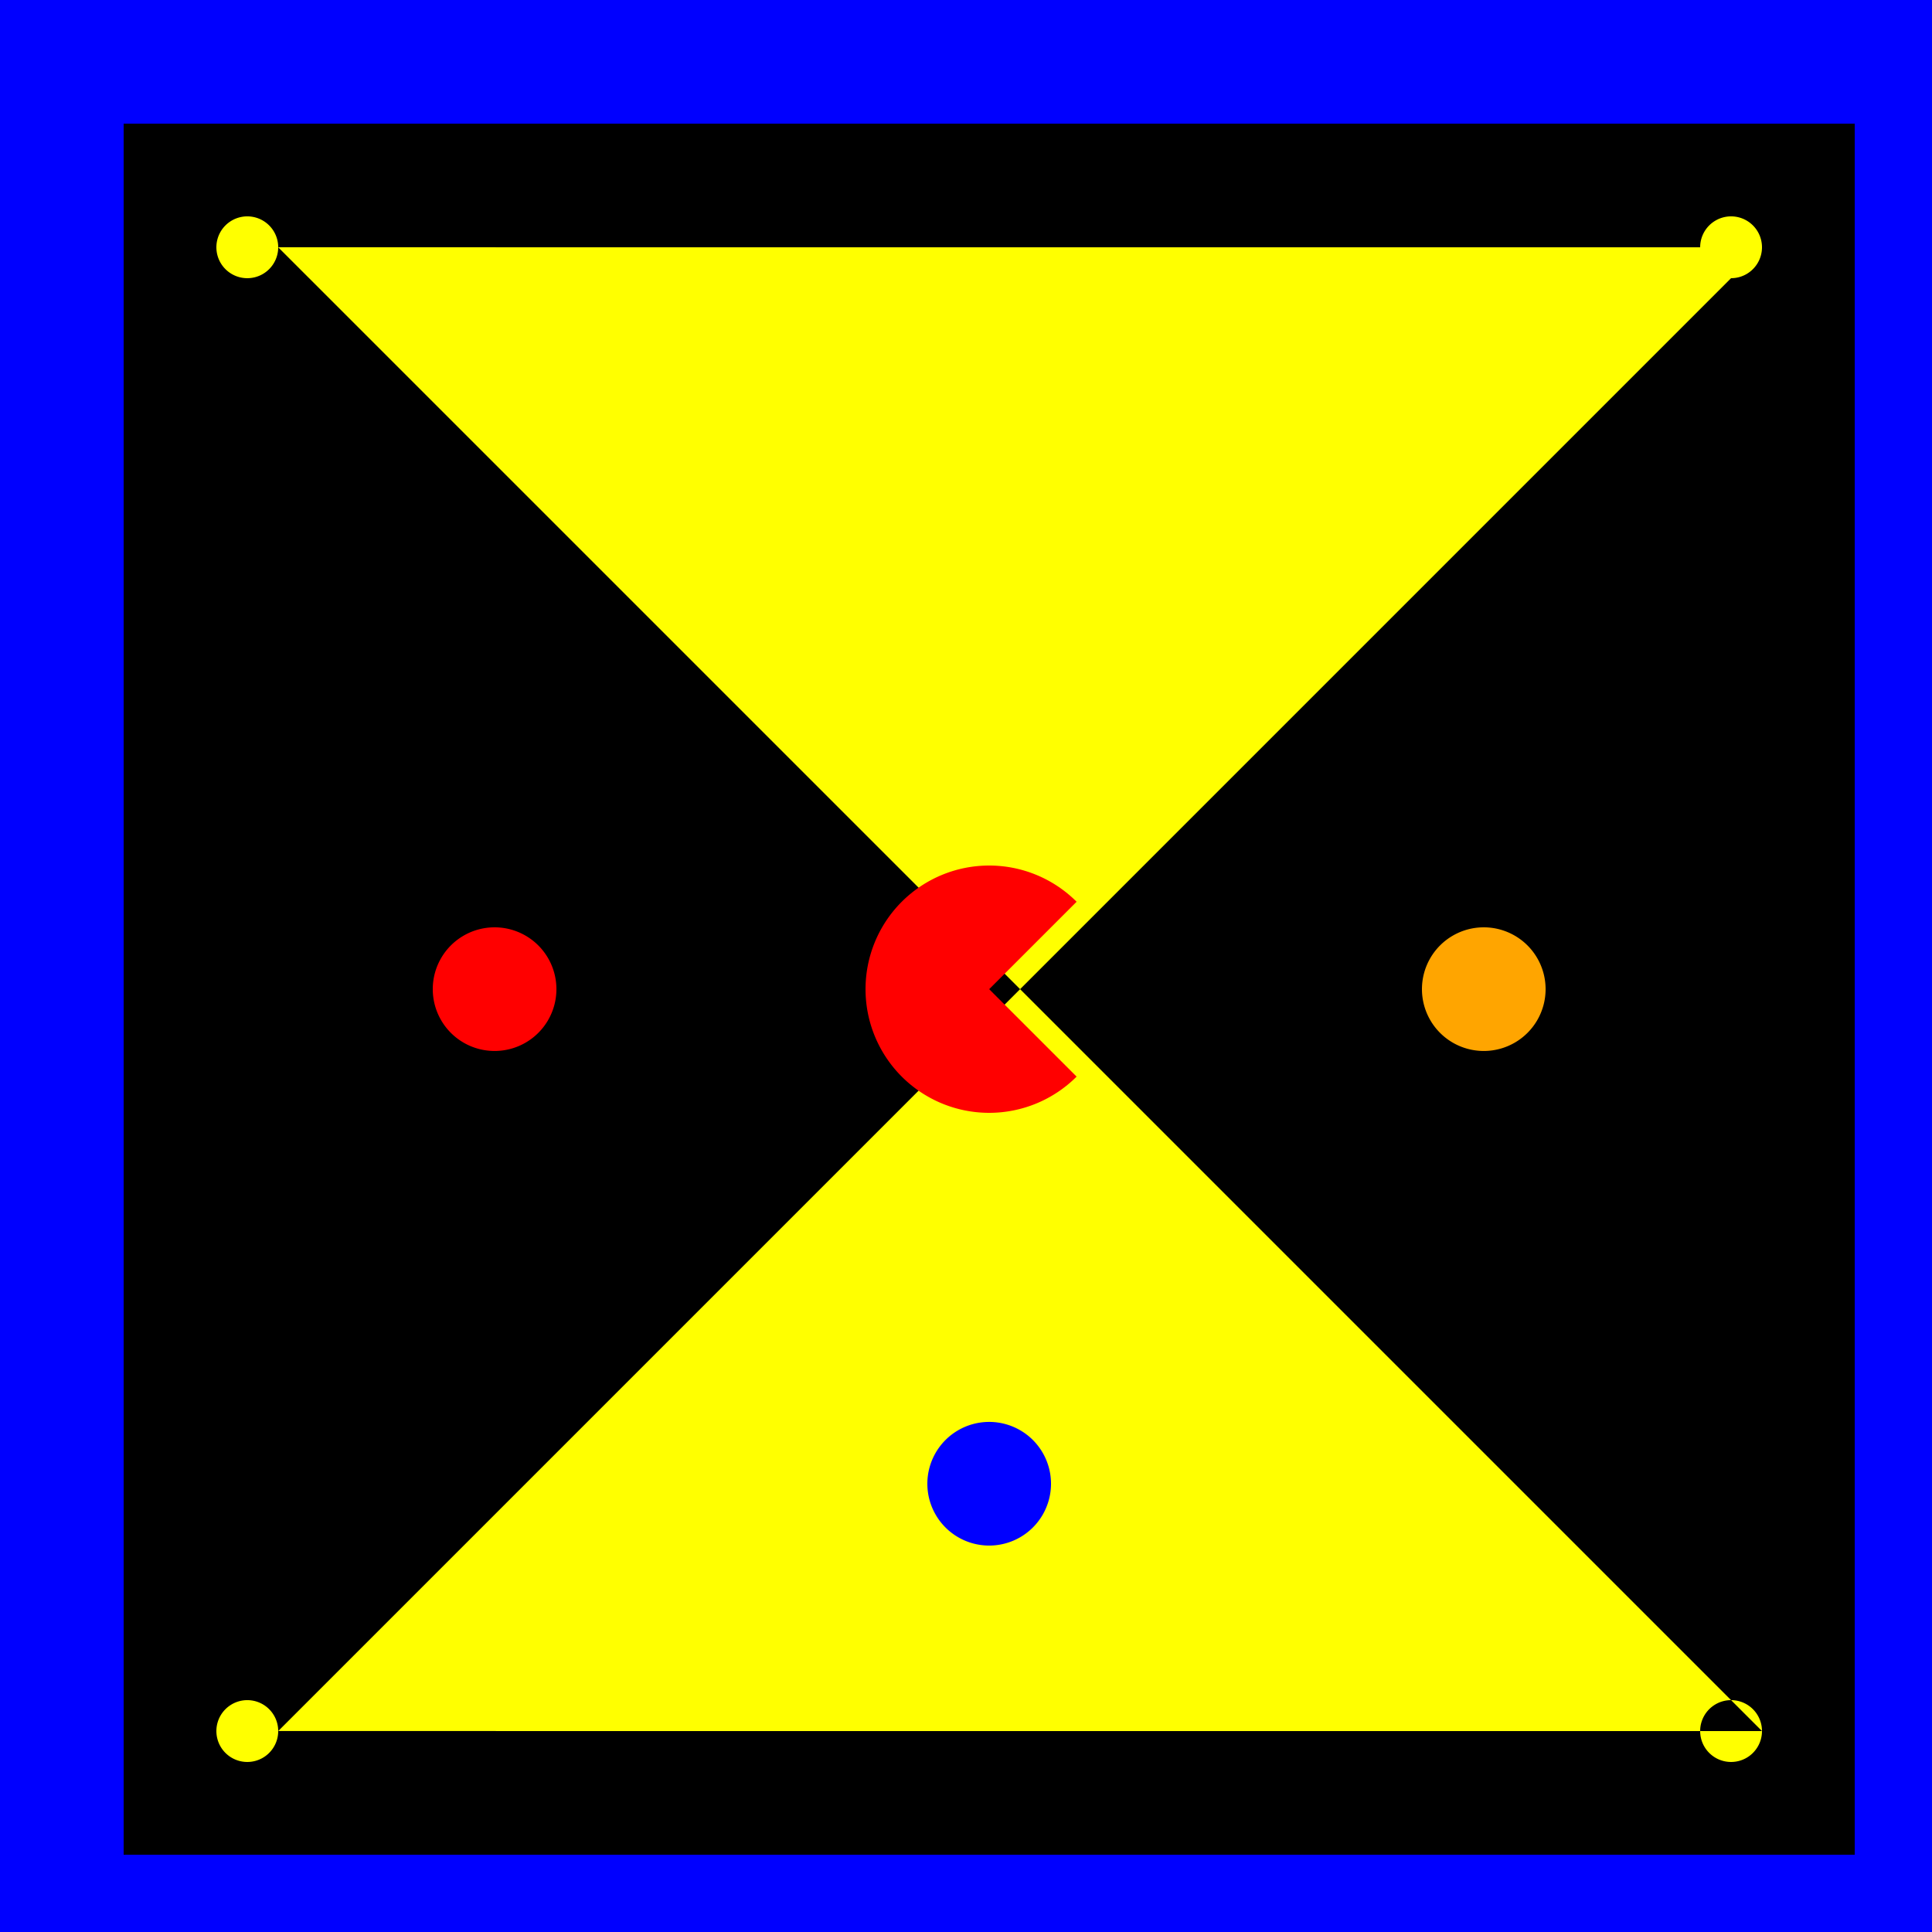 <!--

Generated by DrawGPT.
Free, open source, AI generated images in SVG, PNG, and HTML Canvas format.
https://drawgpt.ai

Created: 2023-11-27T02:23:53.697Z
Link: https://drawgpt.ai/prompt/125847/

-->
<svg xmlns="http://www.w3.org/2000/svg" xmlns:xlink="http://www.w3.org/1999/xlink" width="500" height="500"><defs/><g><rect fill="#000" stroke="none" x="0" y="0" width="512" height="512"/><rect fill="#00f" stroke="none" x="0" y="0" width="512" height="32"/><rect fill="#00f" stroke="none" x="0" y="480" width="512" height="32"/><rect fill="#00f" stroke="none" x="0" y="0" width="32" height="512"/><rect fill="#00f" stroke="none" x="480" y="0" width="32" height="512"/><path fill="#ff0" stroke="none" paint-order="stroke fill markers" d=" M 72 64 A 8 8 0 1 1 72 63.992 L 456 64 A 8 8 0 1 1 456 63.992 L 72 448 A 8 8 0 1 1 72 447.992 L 456 448 A 8 8 0 1 1 456 447.992"/><path fill="#f00" stroke="none" paint-order="stroke fill markers" d=" M 278.627 278.627 A 32 32 0 1 1 278.627 233.373 L 256 256"/><path fill="#f00" stroke="none" paint-order="stroke fill markers" d=" M 144 256 A 16 16 0 1 1 144 255.984"/><path fill="#ffa500" stroke="none" paint-order="stroke fill markers" d=" M 400 256 A 16 16 0 1 1 400 255.984"/><path fill="#ff0" stroke="none" paint-order="stroke fill markers" d=" M 272 128 A 16 16 0 1 1 272 127.984"/><path fill="#00f" stroke="none" paint-order="stroke fill markers" d=" M 272 384 A 16 16 0 1 1 272 383.984"/></g></svg>
